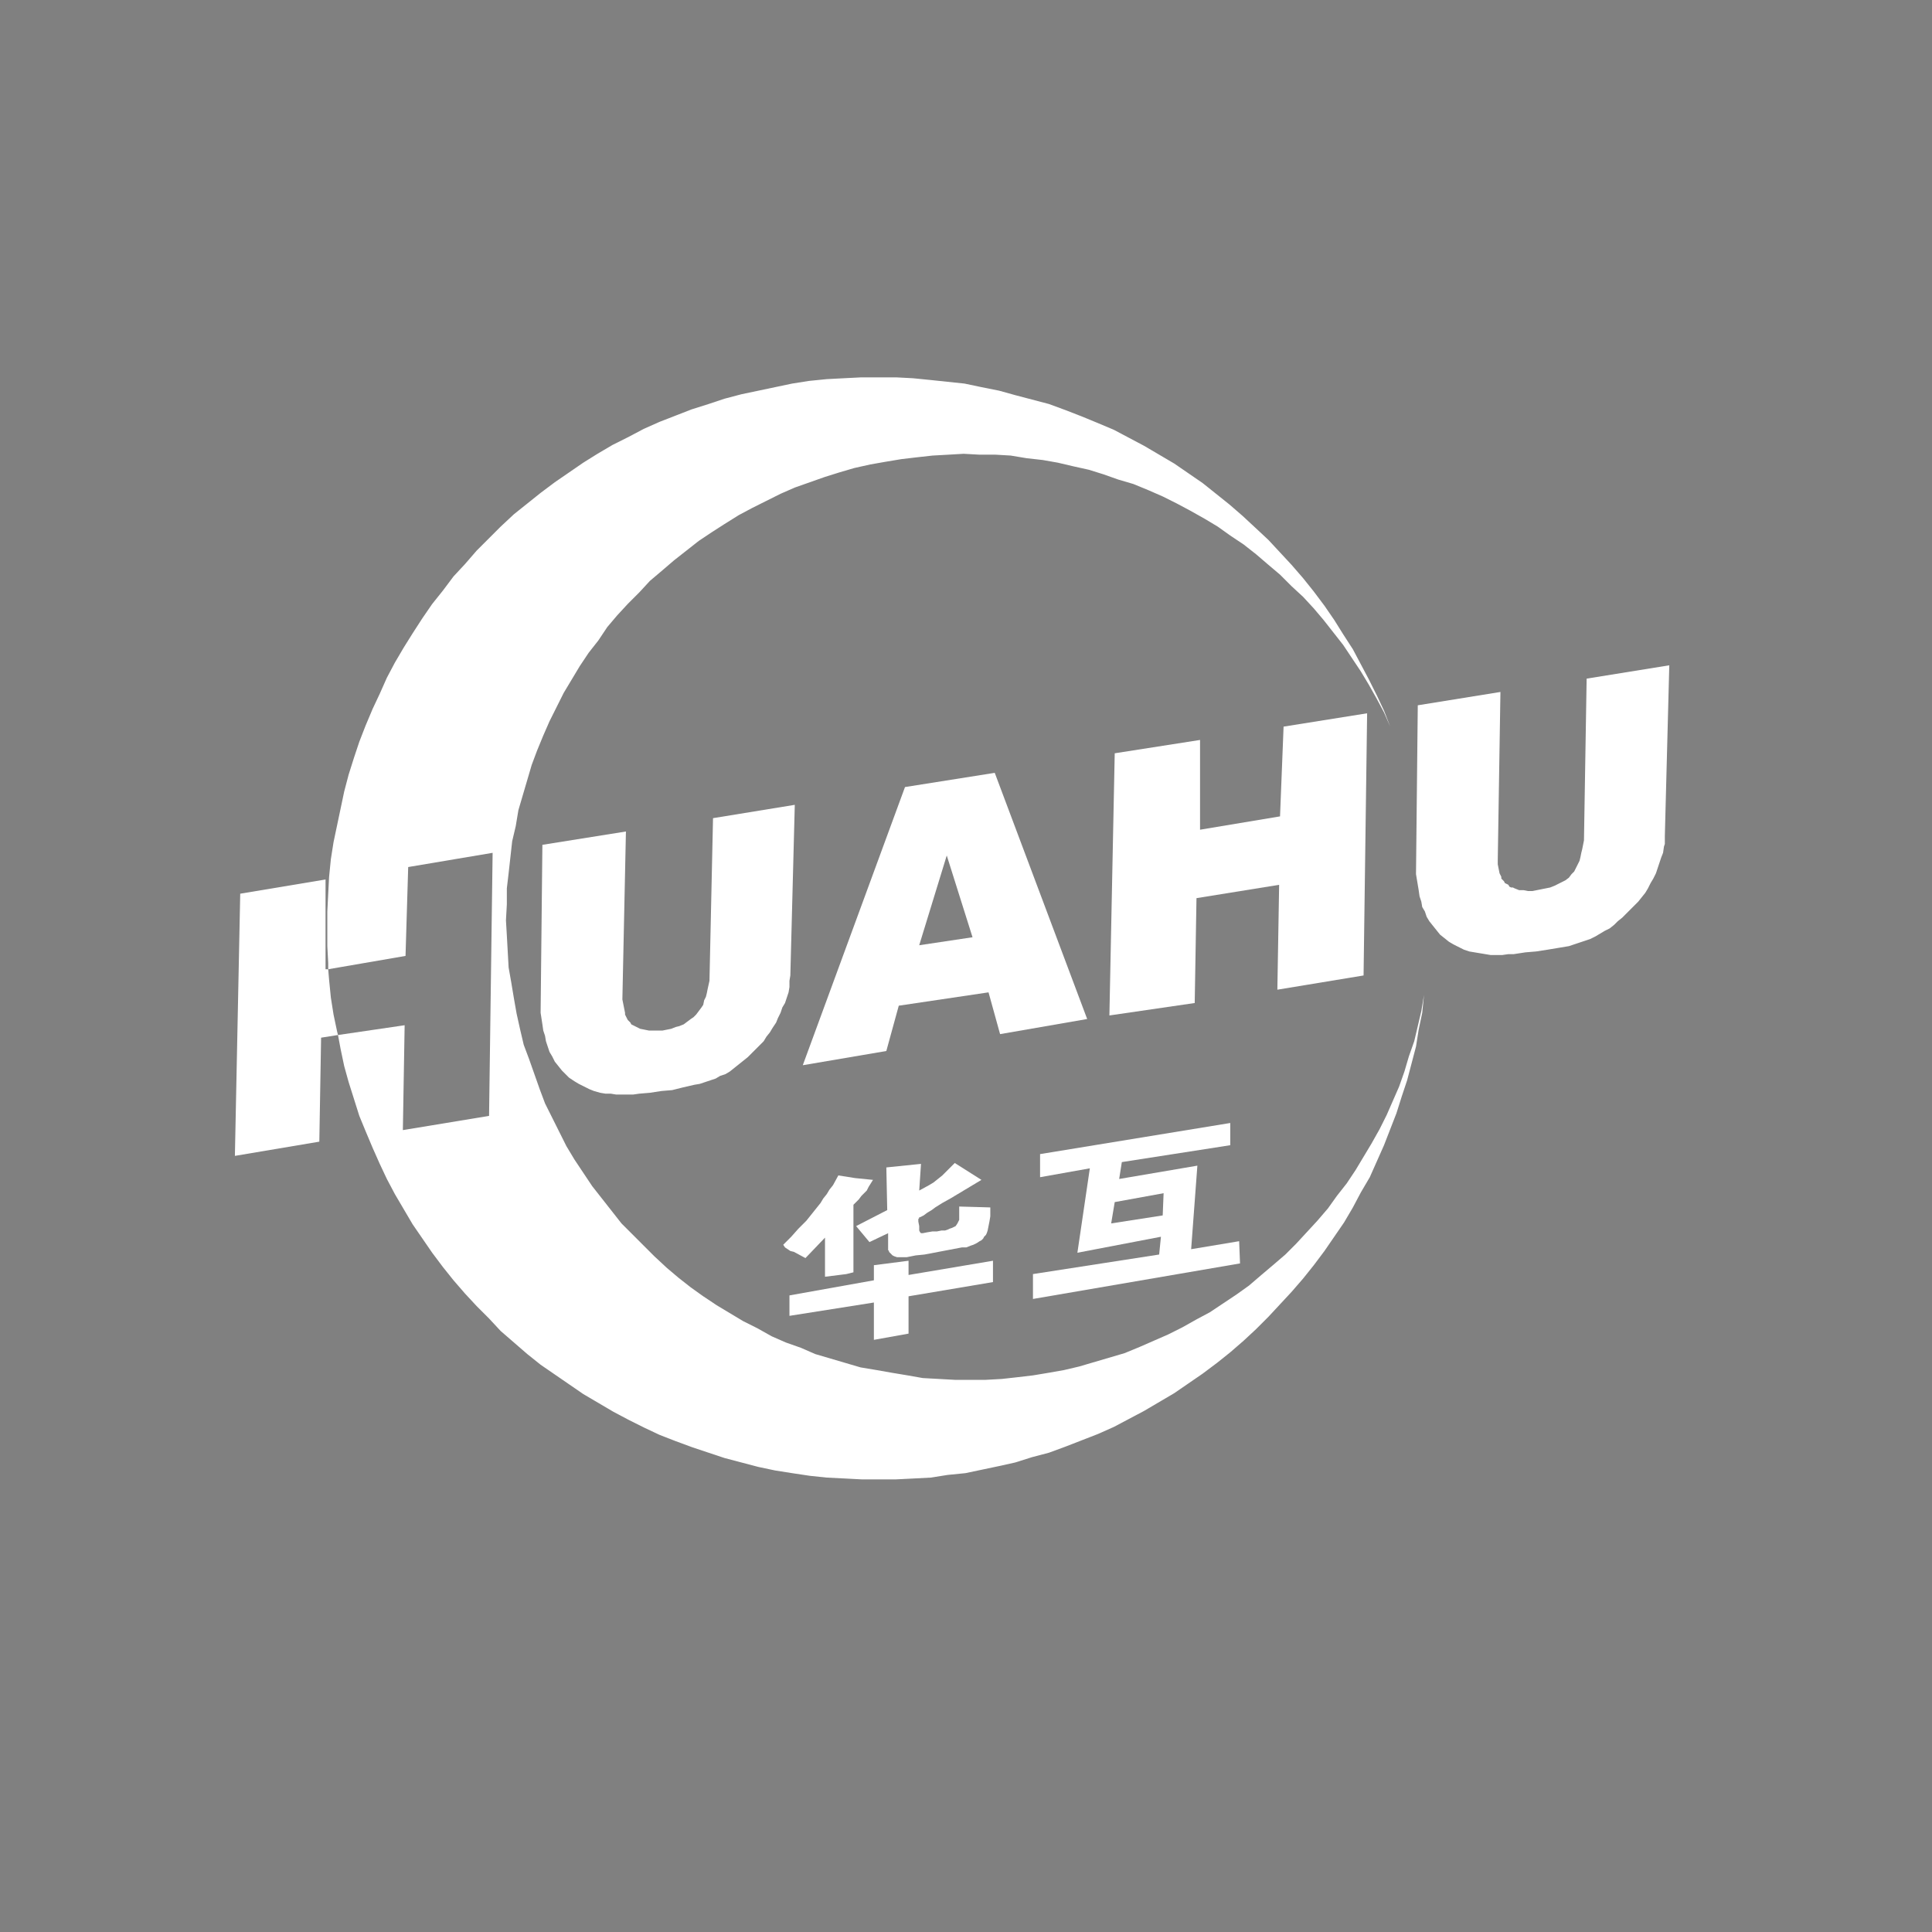 <svg xmlns:inkscape="http://www.inkscape.org/namespaces/inkscape" xmlns:sodipodi="http://sodipodi.sourceforge.net/DTD/sodipodi-0.dtd" xmlns:xlink="http://www.w3.org/1999/xlink" xmlns="http://www.w3.org/2000/svg" xmlns:svg="http://www.w3.org/2000/svg" width="50mm" height="50mm" viewBox="0 0 50 50" id="svg1" xml:space="preserve" inkscape:version="1.3.2 (091e20e, 2023-11-25, custom)" sodipodi:docname="&#x534E;&#x8BAF;&#x79D1;&#x6280; HuaxunTech-logo-V1.3.svg" inkscape:export-filename="&#x5E7F;&#x4E1C;&#x534E;&#x8BAF;logo.jpg" inkscape:export-xdpi="300" inkscape:export-ydpi="300"><rect x="0" y="0" width="50" height="50" fill="#808080" stroke="none"/><defs id="defs1"><linearGradient id="linearGradient3" inkscape:collect="always"><stop style="stop-color:#090099;stop-opacity:1;" offset="0" id="stop3"></stop><stop style="stop-color:#bd0eff;stop-opacity:1;" offset="1" id="stop4"></stop></linearGradient><linearGradient id="swatch5" inkscape:swatch="solid"><stop style="stop-color:#ffffff;stop-opacity:1;" offset="0" id="stop5"></stop></linearGradient><style type="text/css" id="style17">   <![CDATA[    @font-face { font-family:"造字工房悦黑（非商用）常规体";font-variant:normal;font-style:normal;font-weight:normal;src:url("#FontID0") format(svg)}    .fil1 {fill:#332C2B}    .fil8 {fill:#097FB3}    .fil0 {fill:#097FB3;fill-rule:nonzero}    .fil3 {fill:url(#id0)}    .fil5 {fill:url(#id1)}    .fil7 {fill:url(#id2)}    .fil4 {fill:url(#id3)}    .fil2 {fill:url(#id4)}    .fil6 {fill:url(#id5)}    .fnt1 {font-weight:normal;font-size:569.76px;font-family:'造字工房悦黑（非商用）常规体'}    .fnt0 {font-weight:normal;font-size:661.58px;font-family:'造字工房悦黑（非商用）常规体'}   ]]>  </style><linearGradient inkscape:collect="always" xlink:href="#linearGradient3" id="linearGradient7" gradientUnits="userSpaceOnUse" x1="307.885" y1="137.95" x2="364.728" y2="96.241"></linearGradient></defs><g inkscape:label="&#x56FE;&#x5C42; 1" inkscape:groupmode="layer" id="layer1" transform="translate(-401.18,-226.48)"><path style="fill:url(#linearGradient7);stroke:none;stroke-width:1.55;stroke-linecap:round;stroke-dasharray:none;stroke-opacity:1" id="rect1-9-8-1" width="50" height="50" x="306.908" y="96.657" inkscape:path-effect="#path-effect1-4-3-5" sodipodi:type="rect" d="m 318.908,96.657 h 26 c 6.648,0 12,5.352 12,12 v 26 c 0,6.648 -5.352,12 -12,12 h -26 c -6.648,0 -12,-5.352 -12,-12 v -26 c 0,-6.648 5.352,-12 12,-12 z" ry="12" inkscape:export-filename="..\&#x516C;&#x53F8;UI&#x8BBE;&#x8BA1;\&#x7F51;&#x7AD9;&#x5E94;&#x7528;\HuaxunTech-&#x65B9;&#x6846;&#x7F51;&#x7AD9;&#x56FE;&#x6807;LOGO.png" inkscape:export-xdpi="300" inkscape:export-ydpi="300" transform="translate(94.272,129.822)"></path></g><g inkscape:groupmode="layer" id="layer2" inkscape:label="&#x56FE;&#x5C42; 2" transform="translate(-401.18,-226.48)"><g id="g4-8-4" transform="matrix(0.023,0,0,0.023,355.026,204.23)" style="clip-rule:evenodd;fill:#ffffff;fill-rule:evenodd;image-rendering:optimizeQuality;shape-rendering:geometricPrecision;text-rendering:geometricPrecision" inkscape:export-filename="..\&#x516C;&#x53F8;UI&#x8BBE;&#x8BA1;\&#x7F51;&#x7AD9;&#x5E94;&#x7528;\&#x4E2D;&#x5C71;&#x534E;&#x8BAF;ProwerTrans.svg" inkscape:export-xdpi="107.90039" inkscape:export-ydpi="107.90039"><path class="fil1" d="m 2989,2295 -20,-2 -19,-3 -6,11 -4,5 -3,5 -4,5 -3,5 -8,10 -8,10 -9,9 -8,9 -9,9 2,3 3,2 3,2 4,1 13,7 22,-23 v 44 l 8,-1 8,-1 8,-1 8,-2 v -76 l 6,-6 3,-4 3,-3 3,-3 2,-4 z m 97,30 35,1 v 5 5 l -1,6 -1,5 -1,5 -1,3 -1,2 -2,2 -1,2 -2,2 -2,1 -3,2 -2,1 -2,1 -3,1 -5,2 h -5 l -21,4 -21,4 -10,1 -5,1 -5,1 h -6 -2 -3 l -3,-1 -2,-1 -2,-2 -1,-1 -1,-1 v -1 l -1,-1 v -3 -3 -2 -6 -5 l -21,10 -15,-18 35,-18 -1,-48 39,-4 -2,30 11,-6 5,-3 5,-4 5,-4 5,-5 9,-9 30,19 -35,21 -9,5 -8,5 -4,3 -5,3 -4,3 -4,2 h -1 v 1 l -1,1 v 3 l 1,5 v 3 1 1 l 1,2 v 0 l 1,1 h 2 l 5,-1 6,-1 h 5 l 5,-1 h 4 l 3,-1 2,-1 3,-1 2,-1 2,-1 2,-3 1,-2 1,-2 v -3 -2 -6 z m -96,108 v 42 l 39,-7 v -42 l 95,-16 v -24 l -95,16 v -16 l -39,5 v 17 l -95,17 v 23 z m 0,0 z" id="path24-6-5" style="fill:#ffffff"></path><path class="fil1" d="m 3391,2231 -214,35 v 26 l 56,-10 -14,95 94,-18 -2,20 -142,22 v 28 l 233,-40 -1,-25 -54,9 7,-94 -88,15 3,-19 122,-19 z m -130,89 -4,24 58,-9 1,-25 z" id="path25-8-7" style="fill:#ffffff"></path><g id="g28-9-8" style="fill:#ffffff">    <polygon class="fil2" points="3623,2014 3627,2019 3632,2023 3637,2027 3642,2030 3648,2033 3654,2036 3660,2038 3666,2039 3672,2040 3678,2041 3684,2042 3691,2042 3697,2042 3704,2041 3710,2041 3723,2039 3735,2038 3748,2036 3760,2034 3772,2032 3778,2030 3784,2028 3790,2026 3796,2024 3802,2021 3807,2018 3812,2015 3818,2012 3823,2008 3827,2004 3832,2000 3837,1995 3841,1991 3846,1986 3850,1982 3854,1977 3858,1972 3861,1967 3864,1961 3867,1956 3870,1950 3872,1944 3874,1938 3876,1932 3878,1927 3879,1920 3880,1917 3880,1914 3880,1908 3885,1716 3792,1731 3789,1913 3787,1923 3786,1927 3785,1932 3784,1936 3782,1940 3780,1944 3778,1948 3775,1951 3772,1955 3768,1958 3764,1960 3760,1962 3756,1964 3751,1966 3746,1967 3741,1968 3736,1969 3731,1970 3726,1970 3721,1969 3716,1969 3711,1967 3709,1966 3707,1966 3705,1965 3704,1963 3702,1962 3700,1961 3699,1959 3698,1958 3696,1956 3696,1954 3695,1952 3694,1950 3693,1945 3692,1940 3692,1935 3695,1746 3602,1761 3600,1951 3602,1963 3603,1969 3604,1976 3606,1982 3607,1988 3610,1993 3612,1999 3615,2004 3619,2009 " id="polygon25-7-4" style="fill:#ffffff"></polygon>    <polygon class="fil3" points="3255,2110 3351,2096 3353,1978 3446,1963 3444,2081 3541,2065 3545,1770 3451,1785 3447,1886 3357,1901 3357,1800 3261,1815 " id="polygon26-2-7" style="fill:#ffffff"></polygon>    <path class="fil4" d="m 2910,2166 94,-16 14,-51 101,-15 13,47 98,-17 -104,-277 -101,16 z m 191,-144 -29,-92 -31,101 z" id="path26-1-9" style="fill:#ffffff"></path>    <polygon class="fil5" points="2869,2134 2866,2139 2861,2144 2857,2148 2852,2153 2848,2157 2843,2161 2838,2165 2833,2169 2828,2173 2823,2176 2817,2178 2812,2181 2806,2183 2800,2185 2794,2187 2788,2188 2775,2191 2763,2194 2751,2195 2738,2197 2726,2198 2719,2199 2713,2199 2707,2199 2700,2199 2694,2198 2688,2198 2682,2197 2675,2195 2670,2193 2664,2190 2658,2187 2653,2184 2647,2180 2643,2176 2639,2172 2635,2167 2631,2162 2628,2156 2625,2151 2623,2145 2621,2139 2620,2133 2618,2127 2617,2120 2615,2107 2617,1918 2711,1903 2707,2092 2708,2097 2709,2102 2710,2107 2710,2109 2711,2111 2712,2113 2713,2115 2714,2116 2716,2118 2717,2120 2719,2121 2721,2122 2723,2123 2725,2124 2727,2125 2732,2126 2737,2127 2742,2127 2747,2127 2752,2127 2757,2126 2762,2125 2767,2123 2771,2122 2776,2120 2780,2117 2784,2114 2787,2112 2790,2109 2793,2105 2796,2101 2798,2098 2799,2093 2801,2089 2802,2085 2803,2080 2805,2071 2809,1888 2901,1873 2896,2065 2895,2071 2895,2075 2895,2078 2894,2084 2892,2090 2890,2096 2887,2101 2885,2107 2882,2113 2880,2118 2876,2124 2873,2129 " id="polygon27-4-9" style="fill:#ffffff"></polygon>    <polygon class="fil6" points="2366,2252 2368,2135 2387,2132 2386,2128 2382,2109 2379,2090 2377,2070 2376,2058 2373,2058 2373,1957 2277,1973 2271,2268 " id="polygon28-1-4" style="fill:#ffffff"></polygon>   </g><polygon class="fil7" points="3501,2327 3489,2341 3477,2354 3465,2367 3453,2379 3439,2391 3426,2402 3412,2414 3398,2424 3383,2434 3368,2444 3353,2452 3337,2461 3321,2469 3305,2476 3289,2483 3272,2490 3255,2495 3238,2500 3221,2505 3204,2509 3187,2512 3169,2515 3152,2517 3134,2519 3116,2520 3098,2520 3081,2520 3063,2519 3045,2518 3028,2515 3010,2512 2993,2509 2975,2506 2958,2501 2941,2496 2924,2491 2908,2484 2891,2478 2875,2471 2859,2462 2843,2454 2828,2445 2813,2436 2798,2426 2784,2416 2770,2405 2757,2394 2743,2381 2731,2369 2718,2356 2706,2344 2695,2330 2684,2316 2673,2302 2663,2287 2653,2272 2644,2257 2636,2241 2628,2225 2620,2209 2614,2193 2608,2176 2602,2159 2596,2143 2592,2126 2588,2108 2585,2091 2582,2073 2579,2056 2578,2038 2577,2020 2576,2003 2577,1985 2577,1967 2579,1950 2581,1932 2583,1914 2587,1897 2590,1879 2595,1862 2600,1845 2605,1828 2611,1812 2618,1795 2625,1779 2633,1763 2641,1747 2650,1732 2659,1717 2669,1702 2680,1688 2690,1673 2701,1660 2713,1647 2726,1634 2738,1621 2751,1610 2765,1598 2779,1587 2793,1576 2808,1566 2822,1557 2838,1547 2853,1539 2869,1531 2885,1523 2901,1516 2918,1510 2935,1504 2951,1499 2968,1494 2986,1490 3003,1487 3021,1484 3038,1482 3056,1480 3074,1479 3091,1478 3109,1479 3127,1479 3144,1480 3162,1483 3180,1485 3197,1488 3214,1492 3232,1496 3248,1501 3265,1507 3282,1512 3299,1519 3315,1526 3331,1534 3346,1542 3362,1551 3377,1560 3391,1570 3406,1580 3420,1591 3434,1603 3447,1614 3460,1627 3473,1639 3485,1652 3496,1665 3507,1679 3518,1693 3528,1708 3538,1723 3547,1738 3556,1754 3564,1769 3571,1785 3564,1767 3556,1750 3547,1732 3538,1715 3529,1698 3518,1681 3508,1665 3497,1649 3485,1633 3473,1618 3460,1603 3447,1589 3434,1575 3419,1561 3405,1548 3390,1535 3375,1523 3360,1511 3344,1500 3328,1489 3311,1479 3294,1469 3277,1460 3260,1451 3241,1443 3224,1436 3206,1429 3187,1422 3168,1417 3149,1412 3131,1407 3111,1403 3092,1399 3073,1397 3054,1395 3034,1393 3015,1392 2995,1392 2976,1392 2956,1393 2937,1394 2917,1396 2898,1399 2879,1403 2860,1407 2841,1411 2822,1416 2804,1422 2785,1428 2767,1435 2749,1442 2731,1450 2714,1459 2696,1468 2679,1478 2663,1488 2647,1499 2631,1510 2615,1522 2600,1534 2585,1546 2570,1560 2557,1573 2543,1587 2530,1602 2517,1616 2505,1632 2493,1647 2482,1663 2471,1680 2461,1696 2451,1713 2442,1730 2434,1748 2426,1765 2418,1784 2411,1802 2405,1820 2399,1839 2394,1858 2390,1877 2386,1896 2382,1915 2379,1934 2377,1954 2376,1973 2375,1993 2375,2012 2375,2032 2376,2051 2376,2058 2463,2043 2466,1943 2561,1927 2557,2223 2460,2239 2462,2121 2387,2132 2390,2148 2394,2167 2399,2185 2405,2204 2411,2223 2418,2240 2426,2259 2434,2277 2442,2294 2451,2311 2461,2328 2471,2345 2482,2361 2493,2377 2505,2393 2517,2408 2530,2423 2543,2437 2557,2451 2570,2465 2585,2478 2600,2491 2615,2503 2631,2514 2647,2525 2663,2536 2680,2546 2697,2556 2714,2565 2732,2574 2749,2582 2767,2589 2786,2596 2804,2602 2822,2608 2841,2613 2860,2618 2879,2622 2898,2625 2918,2628 2937,2630 2957,2631 2976,2632 2995,2632 3015,2632 3035,2631 3054,2630 3073,2627 3093,2625 3112,2621 3131,2617 3149,2613 3168,2607 3187,2602 3206,2595 3224,2588 3242,2581 3260,2573 3277,2564 3294,2555 3311,2545 3328,2535 3344,2524 3360,2513 3376,2501 3391,2489 3406,2476 3420,2463 3434,2449 3447,2435 3460,2421 3473,2406 3485,2391 3497,2375 3508,2359 3519,2343 3529,2326 3538,2309 3548,2292 3556,2274 3564,2256 3571,2238 3578,2220 3584,2201 3590,2183 3595,2164 3600,2145 3603,2126 3607,2107 3609,2087 3606,2105 3602,2122 3598,2139 3592,2156 3587,2173 3581,2190 3574,2206 3567,2222 3559,2238 3550,2254 3541,2269 3532,2284 3522,2299 3511,2313 " id="polygon29-1-2" style="fill:#ffffff"></polygon></g></g></svg>